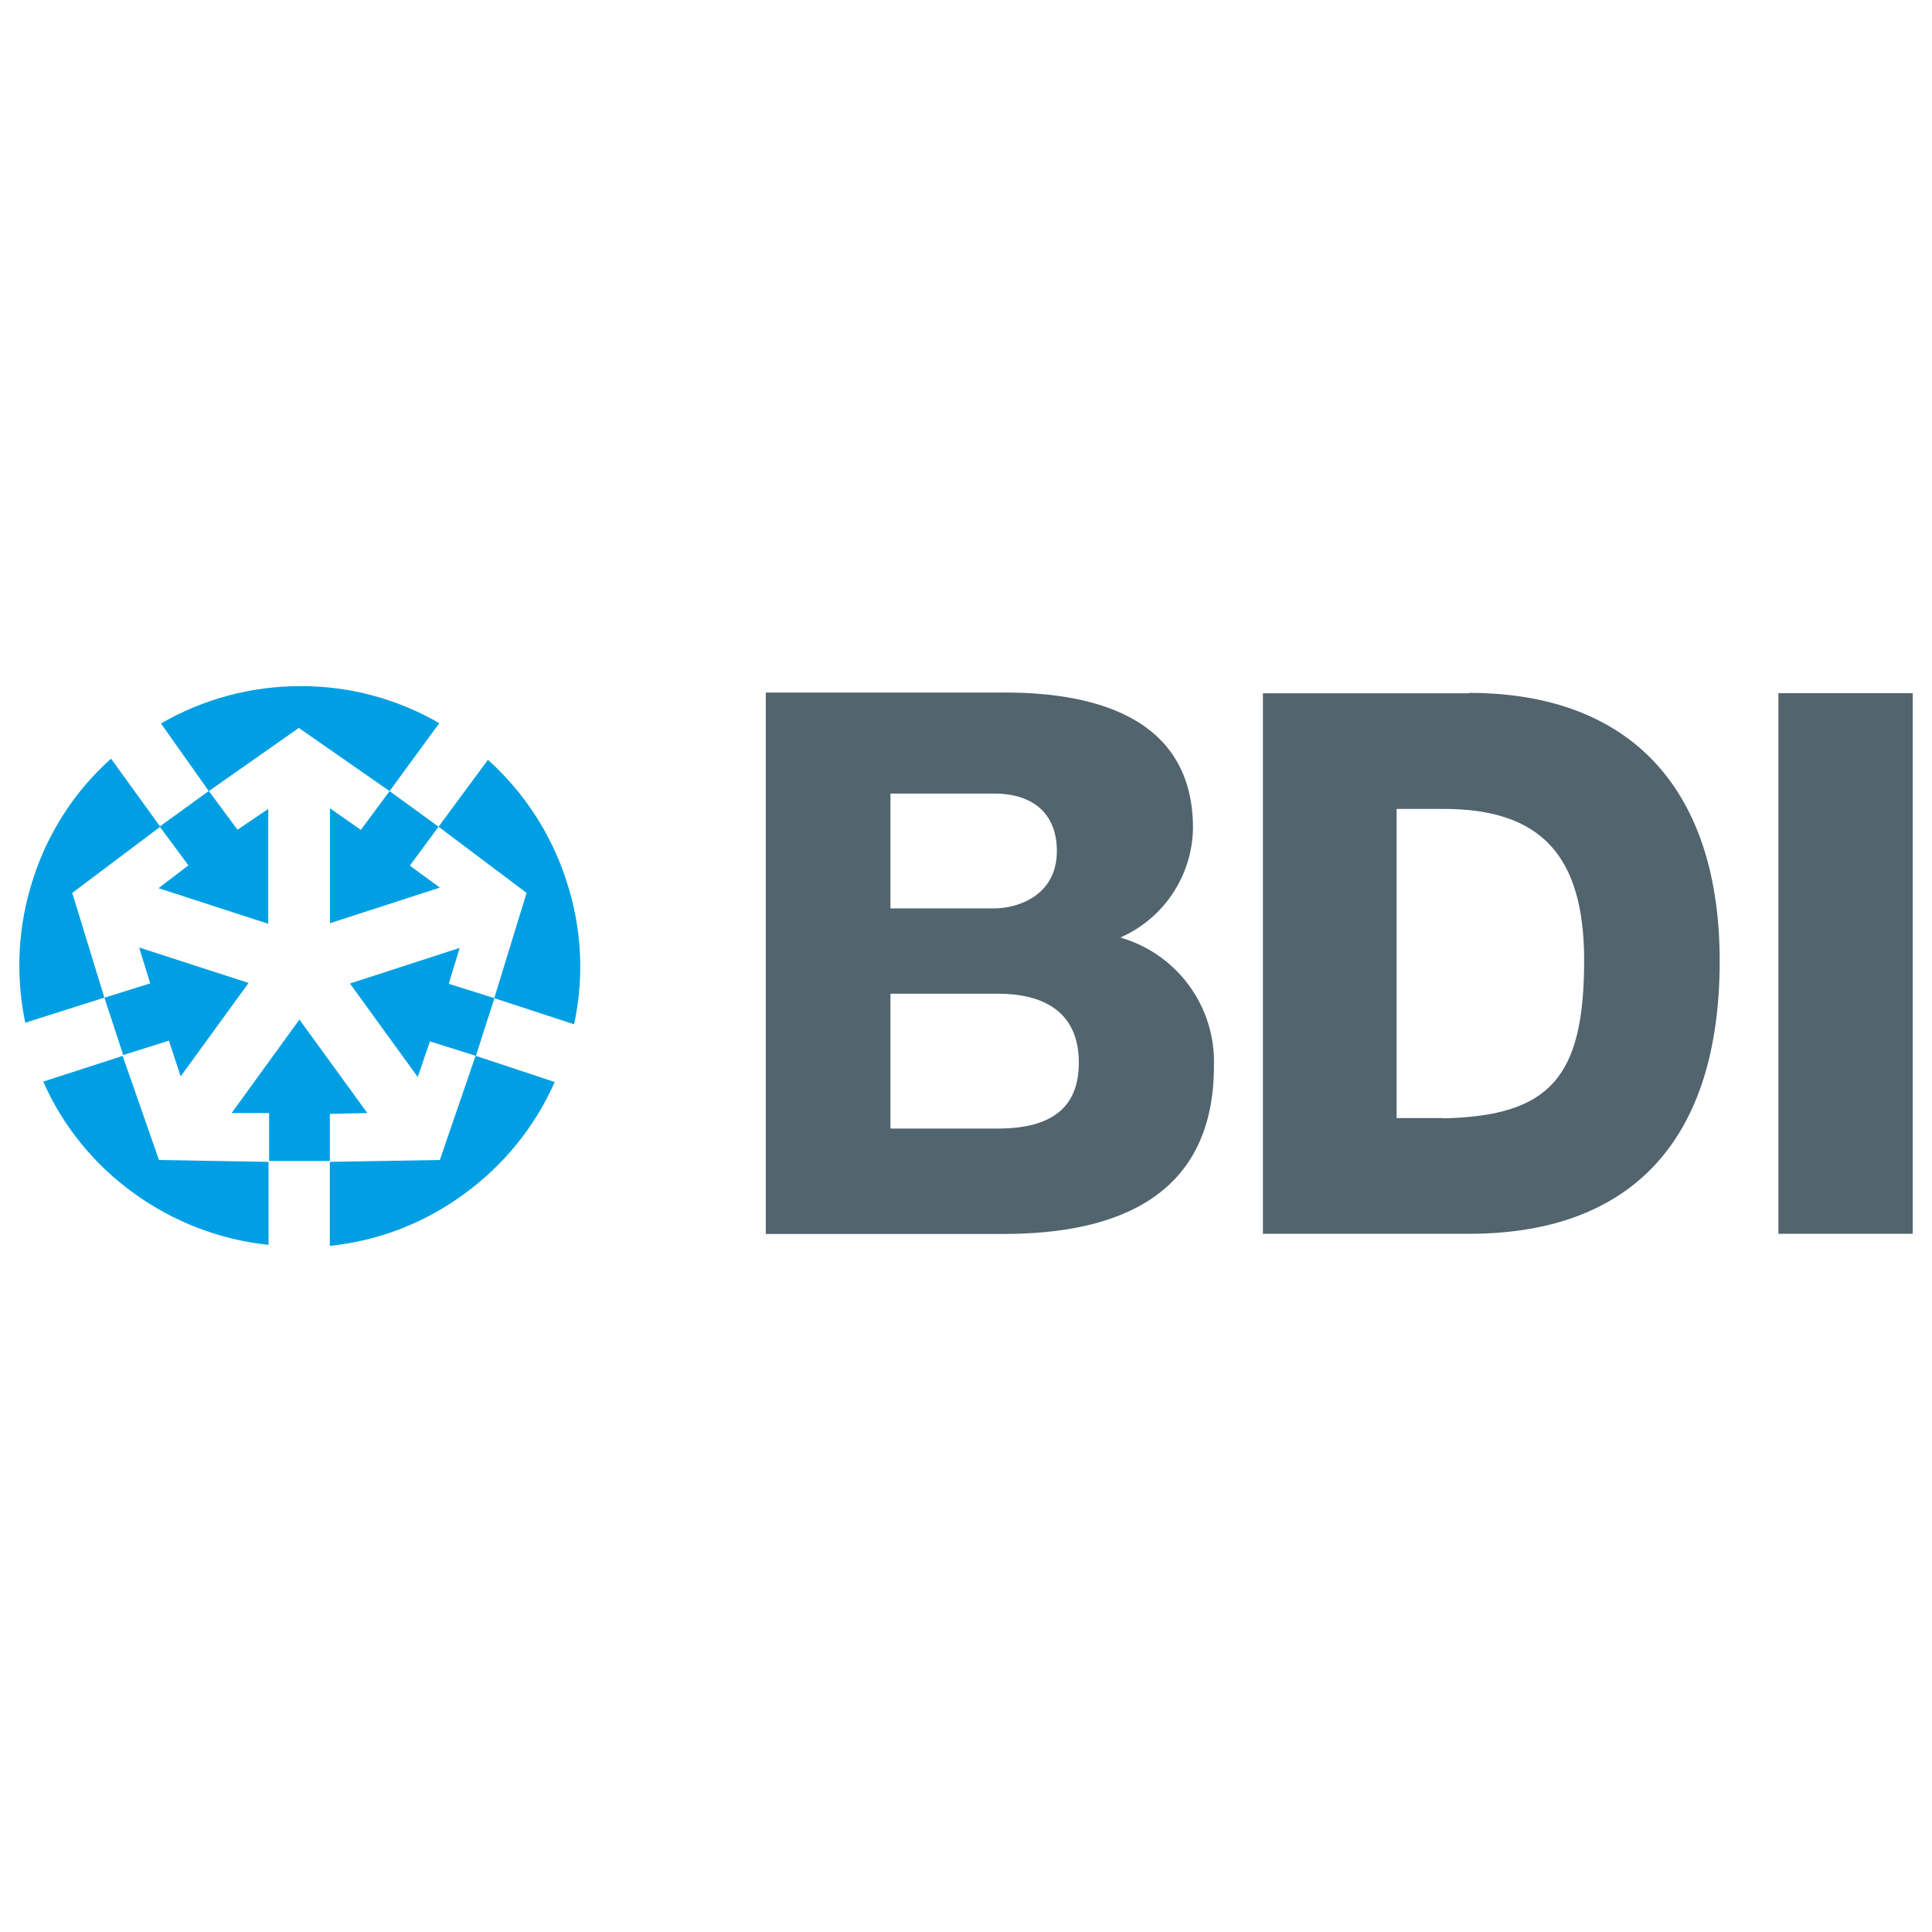 <?xml version="1.0" encoding="utf-8"?>
<!-- Generator: Adobe Illustrator 26.4.1, SVG Export Plug-In . SVG Version: 6.00 Build 0)  -->
<svg version="1.1" id="Ebene_1" xmlns="http://www.w3.org/2000/svg" xmlns:xlink="http://www.w3.org/1999/xlink" x="0px" y="0px"
	 width="1000px" height="1000px" viewBox="0 0 1000 1000" style="enable-background:new 0 0 1000 1000;" xml:space="preserve">
<style type="text/css">
	.Schlagschatten{fill:none;}
	.Schein_x0020_nach_x0020_außen_x0020__x002D__x0020_5_x0020_Pt_x002E_{fill:none;}
	.Blauer_x0020_Neonrahmen{fill:none;stroke:#8AACDA;stroke-width:7;stroke-linecap:round;stroke-linejoin:round;}
	.Lichter_x0020_Chrom{fill:url(#SVGID_1_);stroke:#FFFFFF;stroke-width:0.363;stroke-miterlimit:1;}
	.Jive_GS{fill:#FFDD00;}
	.Alyssa_GS{fill:#A6D0E4;}
	.st0{fill:#009FE3;}
	.st1{fill:#52646D;}
</style>
<linearGradient id="SVGID_1_" gradientUnits="userSpaceOnUse" x1="0" y1="0" x2="6.123234e-17" y2="-1">
	<stop  offset="0" style="stop-color:#656565"/>
	<stop  offset="0.618" style="stop-color:#1B1B1B"/>
	<stop  offset="0.629" style="stop-color:#545454"/>
	<stop  offset="0.983" style="stop-color:#3E3E3E"/>
</linearGradient>
<g>
	<path class="st0" d="M201.648,409.475l-14.865,20.067L170.804,418.393v59.459l56.858-18.432l-15.534-11.372
		l14.865-20.142L201.648,409.475z M255.905,516.649l-23.635-7.432l5.649-18.581l-56.783,18.432
		l35.081,48.385l6.317-18.432l23.635,7.432l-18.507,53.959l-56.932,0.966v43.479
		c25.089-2.567,49.033-11.805,69.344-26.757c20.547-14.84,36.783-34.872,47.047-58.047l-40.804-13.527
		L255.905,516.649z M190.128,576.108l-35.155-48.385l-35.081,48.385h19.398v24.824h31.439v-24.378
		L190.128,576.108z M93.507,557.156l35.155-48.385l-56.635-18.358l5.723,18.581l-23.709,7.432
		l-16.649-54.256l45.56-34.263L57.46,392.677c-18.776,16.812-32.711,38.343-40.358,62.358
		c-7.83,23.994-9.214,49.626-4.013,74.324l40.952-13.007l9.736,29.729l23.635-7.432L93.507,557.156z
		 M82.061,459.717l56.783,18.432V418.691l-15.905,10.777l-14.865-20.067l-25.419,18.432l14.865,20.067
		L82.061,459.717z M293.215,456.001c-7.786-24.128-21.811-45.768-40.655-62.729l-25.567,34.635
		l45.56,34.263l-16.723,54.479l41.324,13.527c5.333-24.688,3.947-50.354-4.013-74.324 M82.284,600.412
		l-18.804-53.885l-41.101,13.304c10.19,23.096,26.385,43.038,46.898,57.75
		c20.482,14.892,44.529,24.121,69.716,26.757v-42.959L82.284,600.412z M201.648,409.475l25.716-35.155
		c-21.849-12.679-46.685-19.299-71.945-19.176c-25.315-0.026-50.186,6.641-72.094,19.324l24.75,35.006
		l46.601-32.702L201.648,409.475z"/>
	<path class="st1" d="M516.409,584.135h-55.52v-69.79h55.52c27.5,0,41.993,12.338,41.993,35.675
		S544.281,584.135,516.409,584.135 M460.889,410.738h53.587c20.736,0,32.554,10.851,32.554,29.729
		c0,23.263-20.439,29.729-32.554,29.729h-53.587V410.738 M580.328,485.062
		c22.294-9.988,36.785-31.985,37.162-56.412c0-58.418-52.993-70.905-101.155-70.162h-119.959V638.689
		h123.154c60.054,0,108.81-20.439,108.81-87.033c0.936-30.518-18.911-57.796-48.236-66.297
		 M747.259,578.71h-24.378V418.691h24.378c50.243,0,72.689,24.155,72.689,78.412
		c0,60.574-17.689,80.418-72.614,81.756 M760.191,358.86H653.685v279.754h106.58
		c85.026,0,129.844-49.351,129.844-141.215c0-86.587-44-138.762-129.844-138.762 M920.507,638.615H990
		V358.786h-69.493V638.615z"/>
</g>
</svg>
